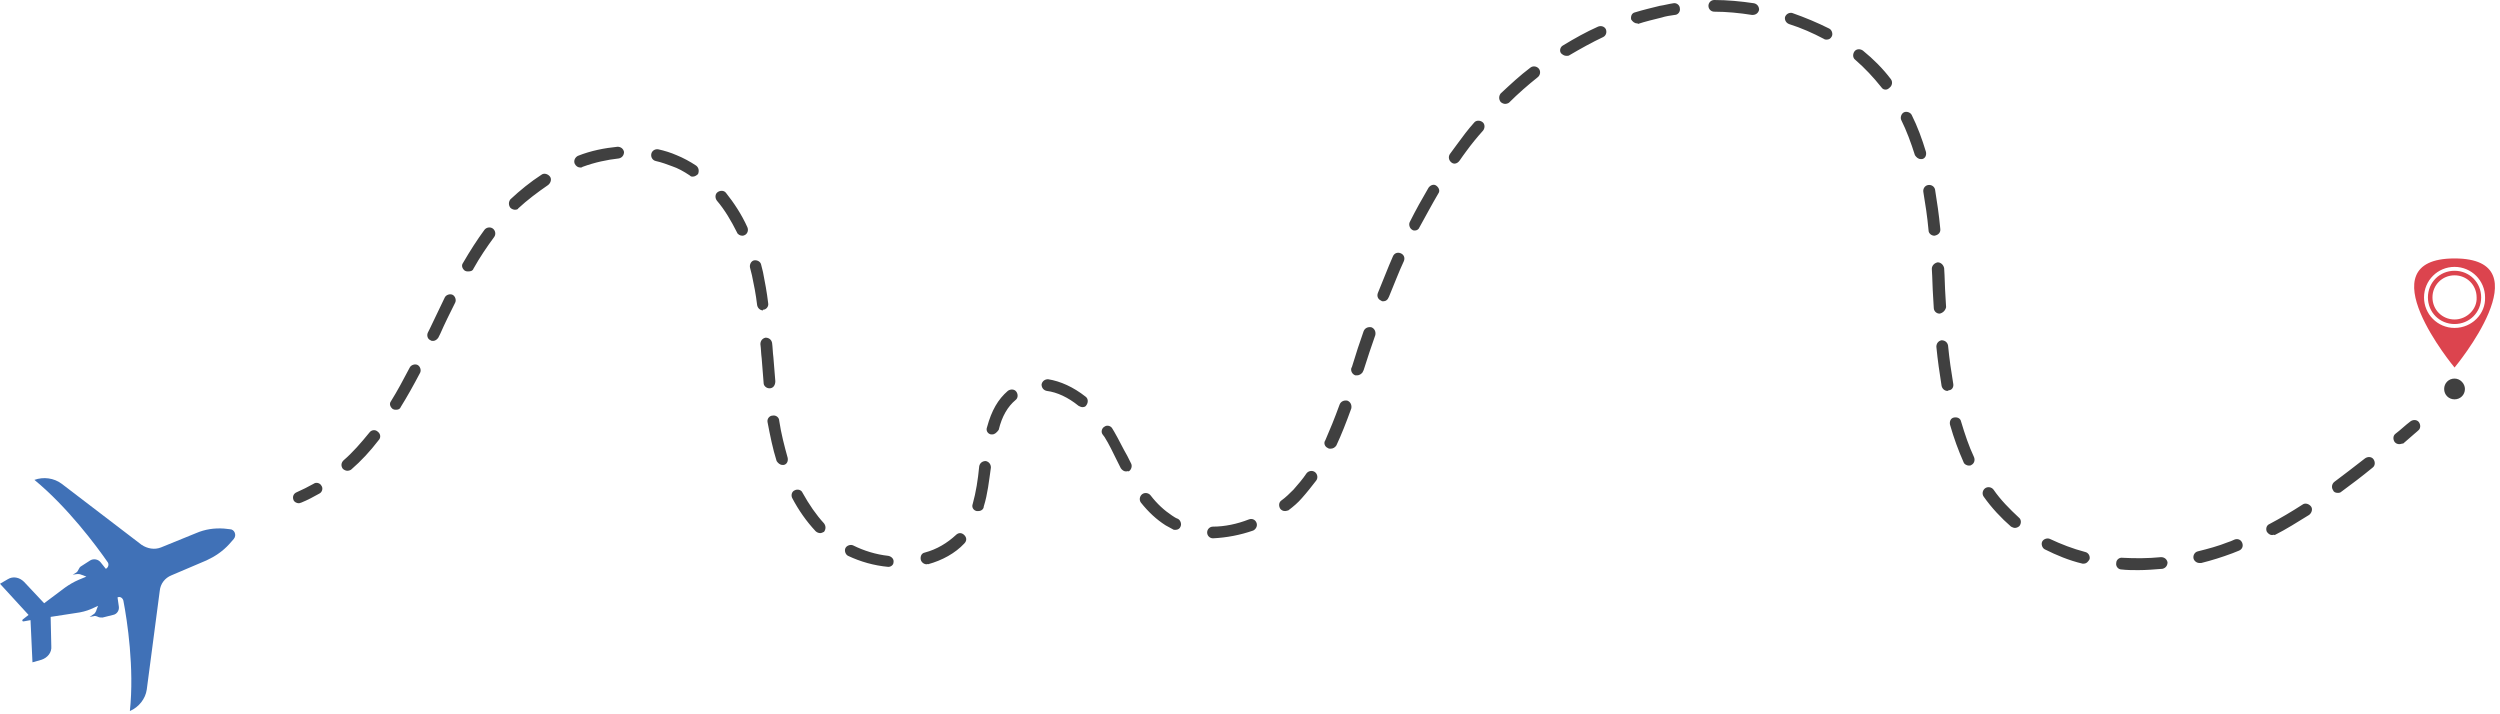<?xml version="1.0" encoding="utf-8"?>
<!-- Generator: Adobe Illustrator 26.2.1, SVG Export Plug-In . SVG Version: 6.00 Build 0)  -->
<svg version="1.1" id="レイヤー_1" xmlns="http://www.w3.org/2000/svg" xmlns:xlink="http://www.w3.org/1999/xlink" x="0px"
	 y="0px" viewBox="0 0 385 110" style="enable-background:new 0 0 385 110;" xml:space="preserve">
<style type="text/css">
	.st0{fill:#DC444E;}
	.st1{fill:#404040;}
	.st2{fill:#4071B7;}
</style>
<g>
	<g>
		<path class="st0" d="M378,39.8c-14,0,0,16.8,0,16.8S392,39.8,378,39.8z M378,50.5c-2.6,0-4.7-2.1-4.7-4.7c0-2.6,2.1-4.7,4.7-4.7
			c2.6,0,4.7,2.1,4.7,4.7C382.8,48.3,380.7,50.5,378,50.5z"/>
		<path class="st0" d="M378,41.7c-2.3,0-4.1,1.8-4.1,4.1c0,2.3,1.8,4.1,4.1,4.1c2.3,0,4.1-1.8,4.1-4.1
			C382.1,43.5,380.3,41.7,378,41.7z M378,49.2c-1.9,0-3.4-1.5-3.4-3.4c0-1.9,1.5-3.4,3.4-3.4s3.4,1.5,3.4,3.4
			C381.5,47.6,379.9,49.2,378,49.2z"/>
		<path class="st1" d="M379.6,59.9c0,0.9-0.7,1.6-1.6,1.6s-1.6-0.7-1.6-1.6c0-0.9,0.7-1.6,1.6-1.6S379.6,59.1,379.6,59.9z"/>
	</g>
	<path class="st2" d="M20,109.5L20,109.5c1.4-0.6,2.4-1.9,2.6-3.3l2-15.2c0.1-1.1,0.8-2,1.8-2.4l5.4-2.3c1.3-0.6,2.5-1.4,3.5-2.5
		L36,83c0.5-0.6,0.1-1.5-0.6-1.5l-0.9-0.1c-1.5-0.1-2.9,0.1-4.3,0.7l-5.4,2.2c-1,0.4-2.1,0.2-3-0.4L9.5,74.5
		c-1.2-0.9-2.8-1.1-4.2-0.6l0,0c5.1,4.2,9.5,10.1,11.3,12.7c0.2,0.3,0.1,0.8-0.3,1l0,0l-0.8-1c-0.4-0.5-1.1-0.6-1.6-0.3l-1.4,0.9
		c-0.2,0.1-0.3,0.3-0.4,0.5l0,0c-0.1,0.2-0.2,0.4-0.4,0.5l-0.5,0.3l0.7-0.1c0.2,0,0.4,0,0.6,0.1l0.3,0.1l0.5,0.2l-1.2,0.5
		c-0.7,0.3-1.4,0.7-2.1,1.2l-3.2,2.4l-3.1-3.3c-0.7-0.7-1.7-0.9-2.5-0.4L0,89.9l4.4,4.8l-0.9,0.7c-0.1,0.1-0.1,0.3,0.1,0.3l1.1-0.2
		L5,102l1.4-0.4c0.9-0.3,1.6-1.1,1.5-2.1L7.8,95l3.9-0.6c0.8-0.1,1.6-0.3,2.3-0.6l1.1-0.5l-0.2,0.5l-0.1,0.3
		c-0.1,0.2-0.2,0.4-0.4,0.5L13.8,95l0.6-0.1c0.2-0.1,0.5,0,0.7,0.1l0,0c0.2,0.1,0.4,0.1,0.7,0.1l1.6-0.4c0.6-0.1,1-0.7,0.9-1.3
		L18.1,92h0c0.4-0.2,0.8,0.1,0.9,0.5C19.6,95.6,20.7,102.9,20,109.5z"/>
	<g>
		<path class="st1" d="M46,77.5c-0.3,0-0.7-0.2-0.8-0.5c-0.2-0.5,0-1,0.5-1.2c0.9-0.4,1.7-0.8,2.6-1.3c0.4-0.3,1-0.1,1.2,0.3
			c0.3,0.4,0.1,1-0.3,1.2c-0.9,0.5-1.8,1-2.8,1.4C46.3,77.4,46.2,77.5,46,77.5z"/>
		<path class="st1" d="M329.3,87.8c-0.9,0-1.7,0-2.6-0.1c-0.5,0-0.9-0.5-0.8-1c0-0.5,0.5-0.9,1-0.8c1.9,0.1,3.9,0.1,5.9-0.1
			c0.5,0,0.9,0.3,1,0.8c0,0.5-0.3,0.9-0.8,1C331.7,87.7,330.5,87.8,329.3,87.8z M136.8,87.3C136.7,87.3,136.7,87.3,136.8,87.3
			c-2.2-0.2-4.3-0.8-6.2-1.7c-0.4-0.2-0.6-0.8-0.4-1.2c0.2-0.4,0.8-0.6,1.2-0.4c1.6,0.8,3.5,1.4,5.4,1.6c0.5,0.1,0.9,0.5,0.8,1
			C137.6,87,137.2,87.3,136.8,87.3z M142.7,86.9c-0.4,0-0.8-0.3-0.9-0.7c-0.1-0.5,0.1-1,0.6-1.1c1.9-0.5,3.5-1.5,4.8-2.7
			c0.4-0.4,0.9-0.4,1.3,0c0.4,0.4,0.4,0.9,0,1.3c-1.4,1.5-3.4,2.6-5.6,3.2C142.9,86.8,142.8,86.9,142.7,86.9z M320.9,86.8
			c-0.1,0-0.2,0-0.2,0c-2.1-0.5-4-1.3-5.8-2.2c-0.4-0.2-0.6-0.8-0.4-1.2c0.2-0.4,0.8-0.6,1.2-0.4c1.7,0.8,3.5,1.5,5.4,2
			c0.5,0.1,0.8,0.6,0.7,1.1C321.6,86.5,321.3,86.8,320.9,86.8z M338.7,86.7c-0.4,0-0.8-0.3-0.9-0.7c-0.1-0.5,0.2-1,0.7-1.1
			c1.6-0.4,3.1-0.8,4.6-1.4c0.3-0.1,0.6-0.2,1-0.4c0.5-0.2,1,0,1.2,0.5c0.2,0.5,0,1-0.5,1.2c-0.3,0.1-0.7,0.3-1,0.4
			c-1.6,0.6-3.2,1.1-4.8,1.5C338.9,86.7,338.8,86.7,338.7,86.7z M186.8,82.9c-0.5,0-0.9-0.4-0.9-0.9c0-0.5,0.4-0.9,0.9-0.9
			c1.8,0,3.7-0.4,5.5-1.1c0.5-0.2,1,0,1.2,0.5c0.2,0.5-0.1,1-0.5,1.2C191,82.4,188.9,82.8,186.8,82.9
			C186.9,82.9,186.9,82.9,186.8,82.9z M349.9,82.4c-0.3,0-0.6-0.2-0.8-0.5c-0.2-0.4-0.1-1,0.4-1.2c1.7-0.9,3.4-1.9,5.1-3
			c0.4-0.3,1-0.1,1.3,0.3c0.3,0.4,0.1,1-0.3,1.3c-1.8,1.1-3.5,2.2-5.3,3.1C350.2,82.3,350,82.4,349.9,82.4z M126.3,82.1
			c-0.2,0-0.5-0.1-0.7-0.3c-1.4-1.5-2.6-3.2-3.6-5.1c-0.2-0.4-0.1-1,0.4-1.2c0.4-0.2,1-0.1,1.2,0.4c1,1.8,2.1,3.4,3.3,4.7
			c0.3,0.4,0.3,0.9,0,1.3C126.7,82,126.5,82.1,126.3,82.1z M181,81.6c-0.1,0-0.3,0-0.4-0.1c-0.4-0.2-0.7-0.4-1.1-0.6
			c-1.4-0.9-2.6-2-3.8-3.5c-0.3-0.4-0.2-1,0.2-1.3c0.4-0.3,1-0.2,1.3,0.2c1,1.3,2.1,2.3,3.3,3.1c0.3,0.2,0.6,0.4,0.9,0.5
			c0.4,0.2,0.6,0.8,0.4,1.2C181.7,81.4,181.4,81.6,181,81.6z M310.3,81.3c-0.2,0-0.4-0.1-0.6-0.2c-1.5-1.3-3-2.9-4.2-4.6
			c-0.3-0.4-0.2-1,0.2-1.3c0.4-0.3,1-0.2,1.3,0.2c1.1,1.6,2.5,3,3.9,4.3c0.4,0.3,0.4,0.9,0.1,1.3C310.8,81.2,310.5,81.3,310.3,81.3z
			 M150.7,78.7c-0.1,0-0.2,0-0.3,0c-0.5-0.1-0.8-0.6-0.6-1.1c0.5-1.8,0.8-3.7,1-5.8c0.1-0.5,0.5-0.8,1-0.8c0.5,0.1,0.8,0.5,0.8,1
			c-0.3,2.1-0.5,4.1-1.1,6C151.5,78.4,151.1,78.7,150.7,78.7z M197.9,78.7c-0.3,0-0.5-0.1-0.7-0.3c-0.3-0.4-0.3-1,0.1-1.3
			c0.7-0.5,1.3-1.1,1.9-1.7c0.7-0.8,1.4-1.6,2-2.5c0.3-0.4,0.9-0.5,1.3-0.2c0.4,0.3,0.5,0.9,0.2,1.3c-0.7,0.9-1.4,1.8-2.2,2.7
			c-0.6,0.7-1.3,1.3-2.1,1.9C198.3,78.6,198.1,78.7,197.9,78.7z M360,75.9c-0.3,0-0.6-0.1-0.7-0.4c-0.3-0.4-0.2-1,0.2-1.3
			c1.5-1.1,3-2.3,4.7-3.6c0.4-0.3,1-0.3,1.3,0.1c0.3,0.4,0.3,1-0.1,1.3c-1.7,1.4-3.3,2.6-4.8,3.7C360.4,75.9,360.2,75.9,360,75.9z
			 M173.4,72.6c-0.3,0-0.6-0.2-0.8-0.5c-0.2-0.4-0.4-0.8-0.6-1.2c-0.6-1.2-1.2-2.5-1.9-3.6c-0.1-0.1-0.2-0.3-0.3-0.4
			c-0.3-0.4-0.1-1,0.3-1.2c0.4-0.3,1-0.1,1.2,0.3c0.1,0.2,0.2,0.3,0.3,0.5c0.7,1.2,1.3,2.5,2,3.7c0.2,0.4,0.4,0.8,0.6,1.2
			c0.2,0.4,0,1-0.4,1.2C173.7,72.5,173.6,72.6,173.4,72.6z M53.5,72.5c-0.2,0-0.5-0.1-0.7-0.3c-0.3-0.4-0.3-0.9,0.1-1.3
			c1.4-1.2,2.7-2.7,4-4.3c0.3-0.4,0.9-0.5,1.3-0.1c0.4,0.3,0.5,0.9,0.1,1.3c-1.3,1.7-2.7,3.2-4.2,4.5C54,72.4,53.7,72.5,53.5,72.5z
			 M303.2,71.7c-0.3,0-0.7-0.2-0.8-0.5c-0.8-1.8-1.5-3.7-2.1-5.8c-0.1-0.5,0.1-1,0.6-1.1c0.5-0.1,1,0.1,1.1,0.6c0.6,2,1.2,3.8,2,5.5
			c0.2,0.5,0,1-0.4,1.2C303.5,71.7,303.3,71.7,303.2,71.7z M120.5,71.6c-0.4,0-0.7-0.3-0.9-0.6c-0.6-1.9-1-3.9-1.4-6
			c-0.1-0.5,0.3-1,0.8-1c0.5-0.1,1,0.3,1,0.8c0.3,2,0.8,3.9,1.3,5.7c0.1,0.5-0.1,1-0.6,1.1C120.7,71.6,120.6,71.6,120.5,71.6z
			 M204.9,69.1c-0.1,0-0.3,0-0.4-0.1c-0.5-0.2-0.7-0.8-0.4-1.2c0.7-1.6,1.4-3.3,2.2-5.5c0.2-0.5,0.7-0.7,1.2-0.6
			c0.5,0.2,0.7,0.7,0.6,1.2c-0.8,2.2-1.5,4-2.3,5.7C205.6,68.9,205.3,69.1,204.9,69.1z M152.8,66.9c-0.1,0-0.2,0-0.2,0
			c-0.5-0.1-0.8-0.6-0.6-1.1c0.7-2.6,1.7-4.3,3.2-5.6c0.4-0.3,1-0.3,1.3,0.1c0.3,0.4,0.3,1-0.1,1.3c-1.2,1-2.1,2.5-2.6,4.6
			C153.5,66.6,153.2,66.9,152.8,66.9z M61,63.1c-0.2,0-0.3,0-0.5-0.1c-0.4-0.3-0.6-0.8-0.3-1.2c1-1.6,1.9-3.3,2.9-5.2
			c0.2-0.4,0.8-0.6,1.2-0.4c0.4,0.2,0.6,0.8,0.4,1.2c-1,1.9-2,3.7-3,5.3C61.6,63,61.3,63.1,61,63.1z M166.7,62.7
			c-0.2,0-0.4-0.1-0.6-0.2c-1.6-1.3-3.3-2.1-4.9-2.3c-0.5-0.1-0.8-0.5-0.8-1c0.1-0.5,0.5-0.8,1-0.8c1.9,0.3,3.9,1.2,5.8,2.7
			c0.4,0.3,0.4,0.9,0.1,1.3C167.2,62.6,167,62.7,166.7,62.7z M299.9,60.2c-0.4,0-0.8-0.3-0.9-0.8c-0.3-1.9-0.6-3.9-0.8-6
			c0-0.5,0.3-0.9,0.8-1c0.5,0,0.9,0.3,1,0.8c0.2,2.1,0.5,4.1,0.8,5.9c0.1,0.5-0.2,1-0.7,1C300,60.2,299.9,60.2,299.9,60.2z
			 M118.5,59.8c-0.5,0-0.9-0.4-0.9-0.8c-0.1-1.3-0.2-2.5-0.3-3.8c-0.1-0.7-0.1-1.5-0.2-2.2c0-0.5,0.3-0.9,0.8-1c0.5,0,0.9,0.3,1,0.8
			c0.1,0.7,0.1,1.5,0.2,2.2c0.1,1.2,0.2,2.5,0.3,3.7C119.4,59.3,119.1,59.8,118.5,59.8C118.5,59.8,118.5,59.8,118.5,59.8z M209,57.8
			c-0.1,0-0.2,0-0.3,0c-0.5-0.2-0.7-0.7-0.6-1.1l0.1-0.2c0.6-2,1.2-3.8,1.8-5.5c0.2-0.5,0.7-0.7,1.2-0.6c0.5,0.2,0.7,0.7,0.6,1.2
			c-0.6,1.7-1.2,3.5-1.8,5.4l-0.1,0.2C209.8,57.5,209.4,57.8,209,57.8z M66.7,52.5c-0.1,0-0.3,0-0.4-0.1c-0.5-0.2-0.6-0.8-0.4-1.2
			l0.3-0.6c0.8-1.6,1.5-3.2,2.3-4.8c0.2-0.4,0.8-0.6,1.2-0.4c0.4,0.2,0.6,0.8,0.4,1.2c-0.8,1.6-1.6,3.2-2.3,4.8L67.5,52
			C67.3,52.3,67,52.5,66.7,52.5z M298.7,48.3c-0.5,0-0.9-0.4-0.9-0.9l-0.1-1.7c-0.1-1.4-0.1-2.8-0.2-4.3c0-0.5,0.4-0.9,0.9-1
			c0.5,0,0.9,0.4,1,0.9c0.1,1.4,0.1,2.9,0.2,4.3l0.1,1.7C299.6,47.8,299.2,48.2,298.7,48.3C298.7,48.3,298.7,48.3,298.7,48.3z
			 M117.5,47.8c-0.4,0-0.8-0.3-0.9-0.8c-0.2-1.7-0.5-3.2-0.8-4.6c-0.1-0.4-0.2-0.8-0.3-1.2c-0.1-0.5,0.2-1,0.6-1.1
			c0.5-0.1,1,0.2,1.1,0.6c0.1,0.4,0.2,0.8,0.3,1.2c0.3,1.5,0.6,3.1,0.8,4.8c0.1,0.5-0.3,1-0.8,1C117.5,47.8,117.5,47.8,117.5,47.8z
			 M213,46.4c-0.1,0-0.2,0-0.3-0.1c-0.5-0.2-0.7-0.7-0.5-1.2c0.8-1.9,1.5-3.8,2.3-5.6c0.2-0.5,0.7-0.7,1.2-0.5
			c0.5,0.2,0.7,0.7,0.5,1.2c-0.8,1.7-1.5,3.6-2.3,5.5C213.7,46.2,213.4,46.4,213,46.4z M72.1,41.8c-0.2,0-0.3,0-0.5-0.1
			c-0.4-0.3-0.6-0.8-0.3-1.2c1.1-1.9,2.2-3.6,3.3-5.1c0.3-0.4,0.9-0.5,1.3-0.2c0.4,0.3,0.5,0.9,0.2,1.3c-1.1,1.5-2.2,3.1-3.2,4.9
			C72.8,41.7,72.5,41.8,72.1,41.8z M114.3,36.3c-0.3,0-0.7-0.2-0.8-0.5c-0.9-1.8-1.9-3.5-3.1-4.9c-0.3-0.4-0.3-1,0.1-1.3
			c0.4-0.3,1-0.3,1.3,0.1c1.2,1.5,2.4,3.3,3.3,5.3c0.2,0.5,0,1-0.4,1.2C114.5,36.3,114.4,36.3,114.3,36.3z M297.9,36.3
			c-0.5,0-0.9-0.4-0.9-0.8c-0.2-2.2-0.5-4.1-0.8-5.9c-0.1-0.5,0.2-1,0.7-1.1c0.5-0.1,1,0.2,1.1,0.7c0.3,1.9,0.6,3.8,0.8,6
			C298.9,35.8,298.5,36.2,297.9,36.3C298,36.3,298,36.3,297.9,36.3z M217.9,35.5c-0.1,0-0.3,0-0.4-0.1c-0.4-0.2-0.6-0.8-0.4-1.2
			c0.9-1.8,1.9-3.6,2.9-5.3c0.3-0.4,0.8-0.6,1.2-0.3c0.4,0.3,0.6,0.8,0.3,1.2c-1,1.7-1.9,3.4-2.9,5.2
			C218.5,35.3,218.2,35.5,217.9,35.5z M79.3,32.3c-0.2,0-0.5-0.1-0.7-0.3c-0.3-0.4-0.3-0.9,0-1.3c1.5-1.4,3.1-2.7,4.8-3.8
			c0.4-0.3,1-0.1,1.3,0.3c0.3,0.4,0.1,1-0.3,1.3c-1.6,1.1-3.2,2.3-4.6,3.6C79.8,32.2,79.6,32.3,79.3,32.3z M106.7,27.2
			c-0.2,0-0.3,0-0.5-0.2c-0.9-0.6-1.8-1.1-2.7-1.4c-0.8-0.3-1.6-0.6-2.5-0.8c-0.5-0.1-0.8-0.6-0.7-1.1c0.1-0.5,0.6-0.8,1.1-0.7
			c0.9,0.2,1.9,0.5,2.8,0.9c1,0.4,2.1,1,3,1.6c0.4,0.3,0.5,0.8,0.3,1.3C107.3,27,107,27.2,106.7,27.2z M89.4,25.8
			c-0.4,0-0.7-0.2-0.9-0.6c-0.2-0.5,0.1-1,0.5-1.2c2-0.8,4.1-1.2,6.1-1.4c0.5,0,0.9,0.3,1,0.8c0,0.5-0.3,0.9-0.8,1
			c-1.8,0.2-3.7,0.6-5.6,1.3C89.6,25.8,89.5,25.8,89.4,25.8z M224,25.2c-0.2,0-0.4-0.1-0.5-0.2c-0.4-0.3-0.5-0.9-0.2-1.3
			c0.4-0.5,0.7-1,1.1-1.5c0.8-1.1,1.7-2.3,2.6-3.3c0.3-0.4,0.9-0.4,1.3-0.1c0.4,0.3,0.4,0.9,0.1,1.3c-0.9,1-1.8,2.1-2.6,3.2
			c-0.4,0.5-0.7,1-1,1.4C224.6,25,224.3,25.2,224,25.2z M295.8,24.5c-0.4,0-0.7-0.3-0.9-0.6c-0.6-1.9-1.3-3.8-2.1-5.4
			c-0.2-0.4,0-1,0.4-1.2c0.4-0.2,1,0,1.2,0.4c0.9,1.8,1.6,3.7,2.2,5.7c0.1,0.5-0.1,1-0.6,1.1C296,24.5,295.9,24.5,295.8,24.5z
			 M231.8,16c-0.2,0-0.5-0.1-0.7-0.3c-0.3-0.4-0.3-0.9,0-1.3c1.5-1.4,3-2.8,4.6-4c0.4-0.3,1-0.2,1.3,0.2c0.3,0.4,0.2,1-0.2,1.3
			c-1.5,1.2-3,2.5-4.4,3.9C232.3,15.9,232,16,231.8,16z M290.4,13.8c-0.3,0-0.5-0.1-0.7-0.4c-1.2-1.5-2.5-2.9-4-4.2
			c-0.4-0.3-0.4-0.9-0.1-1.3c0.3-0.4,0.9-0.4,1.3-0.1c1.6,1.3,3.1,2.8,4.3,4.4c0.3,0.4,0.2,1-0.2,1.3
			C290.8,13.7,290.6,13.8,290.4,13.8z M241.2,8.6c-0.3,0-0.6-0.2-0.8-0.4c-0.3-0.4-0.1-1,0.3-1.2c1.8-1.1,3.6-2.1,5.4-2.9
			c0.5-0.2,1,0,1.2,0.4c0.2,0.5,0,1-0.4,1.2c-1.7,0.8-3.5,1.8-5.2,2.8C241.6,8.6,241.4,8.6,241.2,8.6z M281.3,6.1
			c-0.1,0-0.3,0-0.4-0.1c-1.7-0.9-3.5-1.7-5.4-2.3c-0.5-0.2-0.7-0.7-0.6-1.1c0.2-0.5,0.7-0.7,1.1-0.6c2,0.7,3.9,1.5,5.7,2.4
			c0.4,0.2,0.6,0.8,0.4,1.2C281.9,6,281.6,6.1,281.3,6.1z M252.1,3.6c-0.4,0-0.7-0.3-0.9-0.6c-0.1-0.5,0.1-1,0.6-1.1
			c1.3-0.4,2.6-0.7,3.8-1c0.7-0.1,1.4-0.3,2.1-0.4c0.5-0.1,1,0.3,1,0.8c0.1,0.5-0.3,1-0.8,1c-0.7,0.1-1.4,0.2-2,0.4
			c-1.2,0.3-2.5,0.6-3.7,1C252.3,3.6,252.2,3.6,252.1,3.6z M269.9,2.3c0,0-0.1,0-0.1,0c-1.9-0.3-3.9-0.5-5.8-0.5
			c-0.5,0-0.9-0.4-0.9-0.9c0-0.5,0.4-0.9,0.9-0.9c0,0,0,0,0,0c2,0,4.1,0.2,6.1,0.5c0.5,0.1,0.8,0.5,0.8,1
			C270.8,2,270.4,2.3,269.9,2.3z"/>
		<path class="st1" d="M369.5,68.4c-0.3,0-0.5-0.1-0.7-0.3c-0.3-0.4-0.3-1,0.1-1.3c0.8-0.6,1.5-1.3,2.3-1.9c0.4-0.3,1-0.3,1.3,0.1
			c0.3,0.4,0.3,1-0.1,1.3c-0.8,0.7-1.5,1.3-2.3,2C369.9,68.3,369.7,68.4,369.5,68.4z"/>
	</g>
</g>
</svg>
